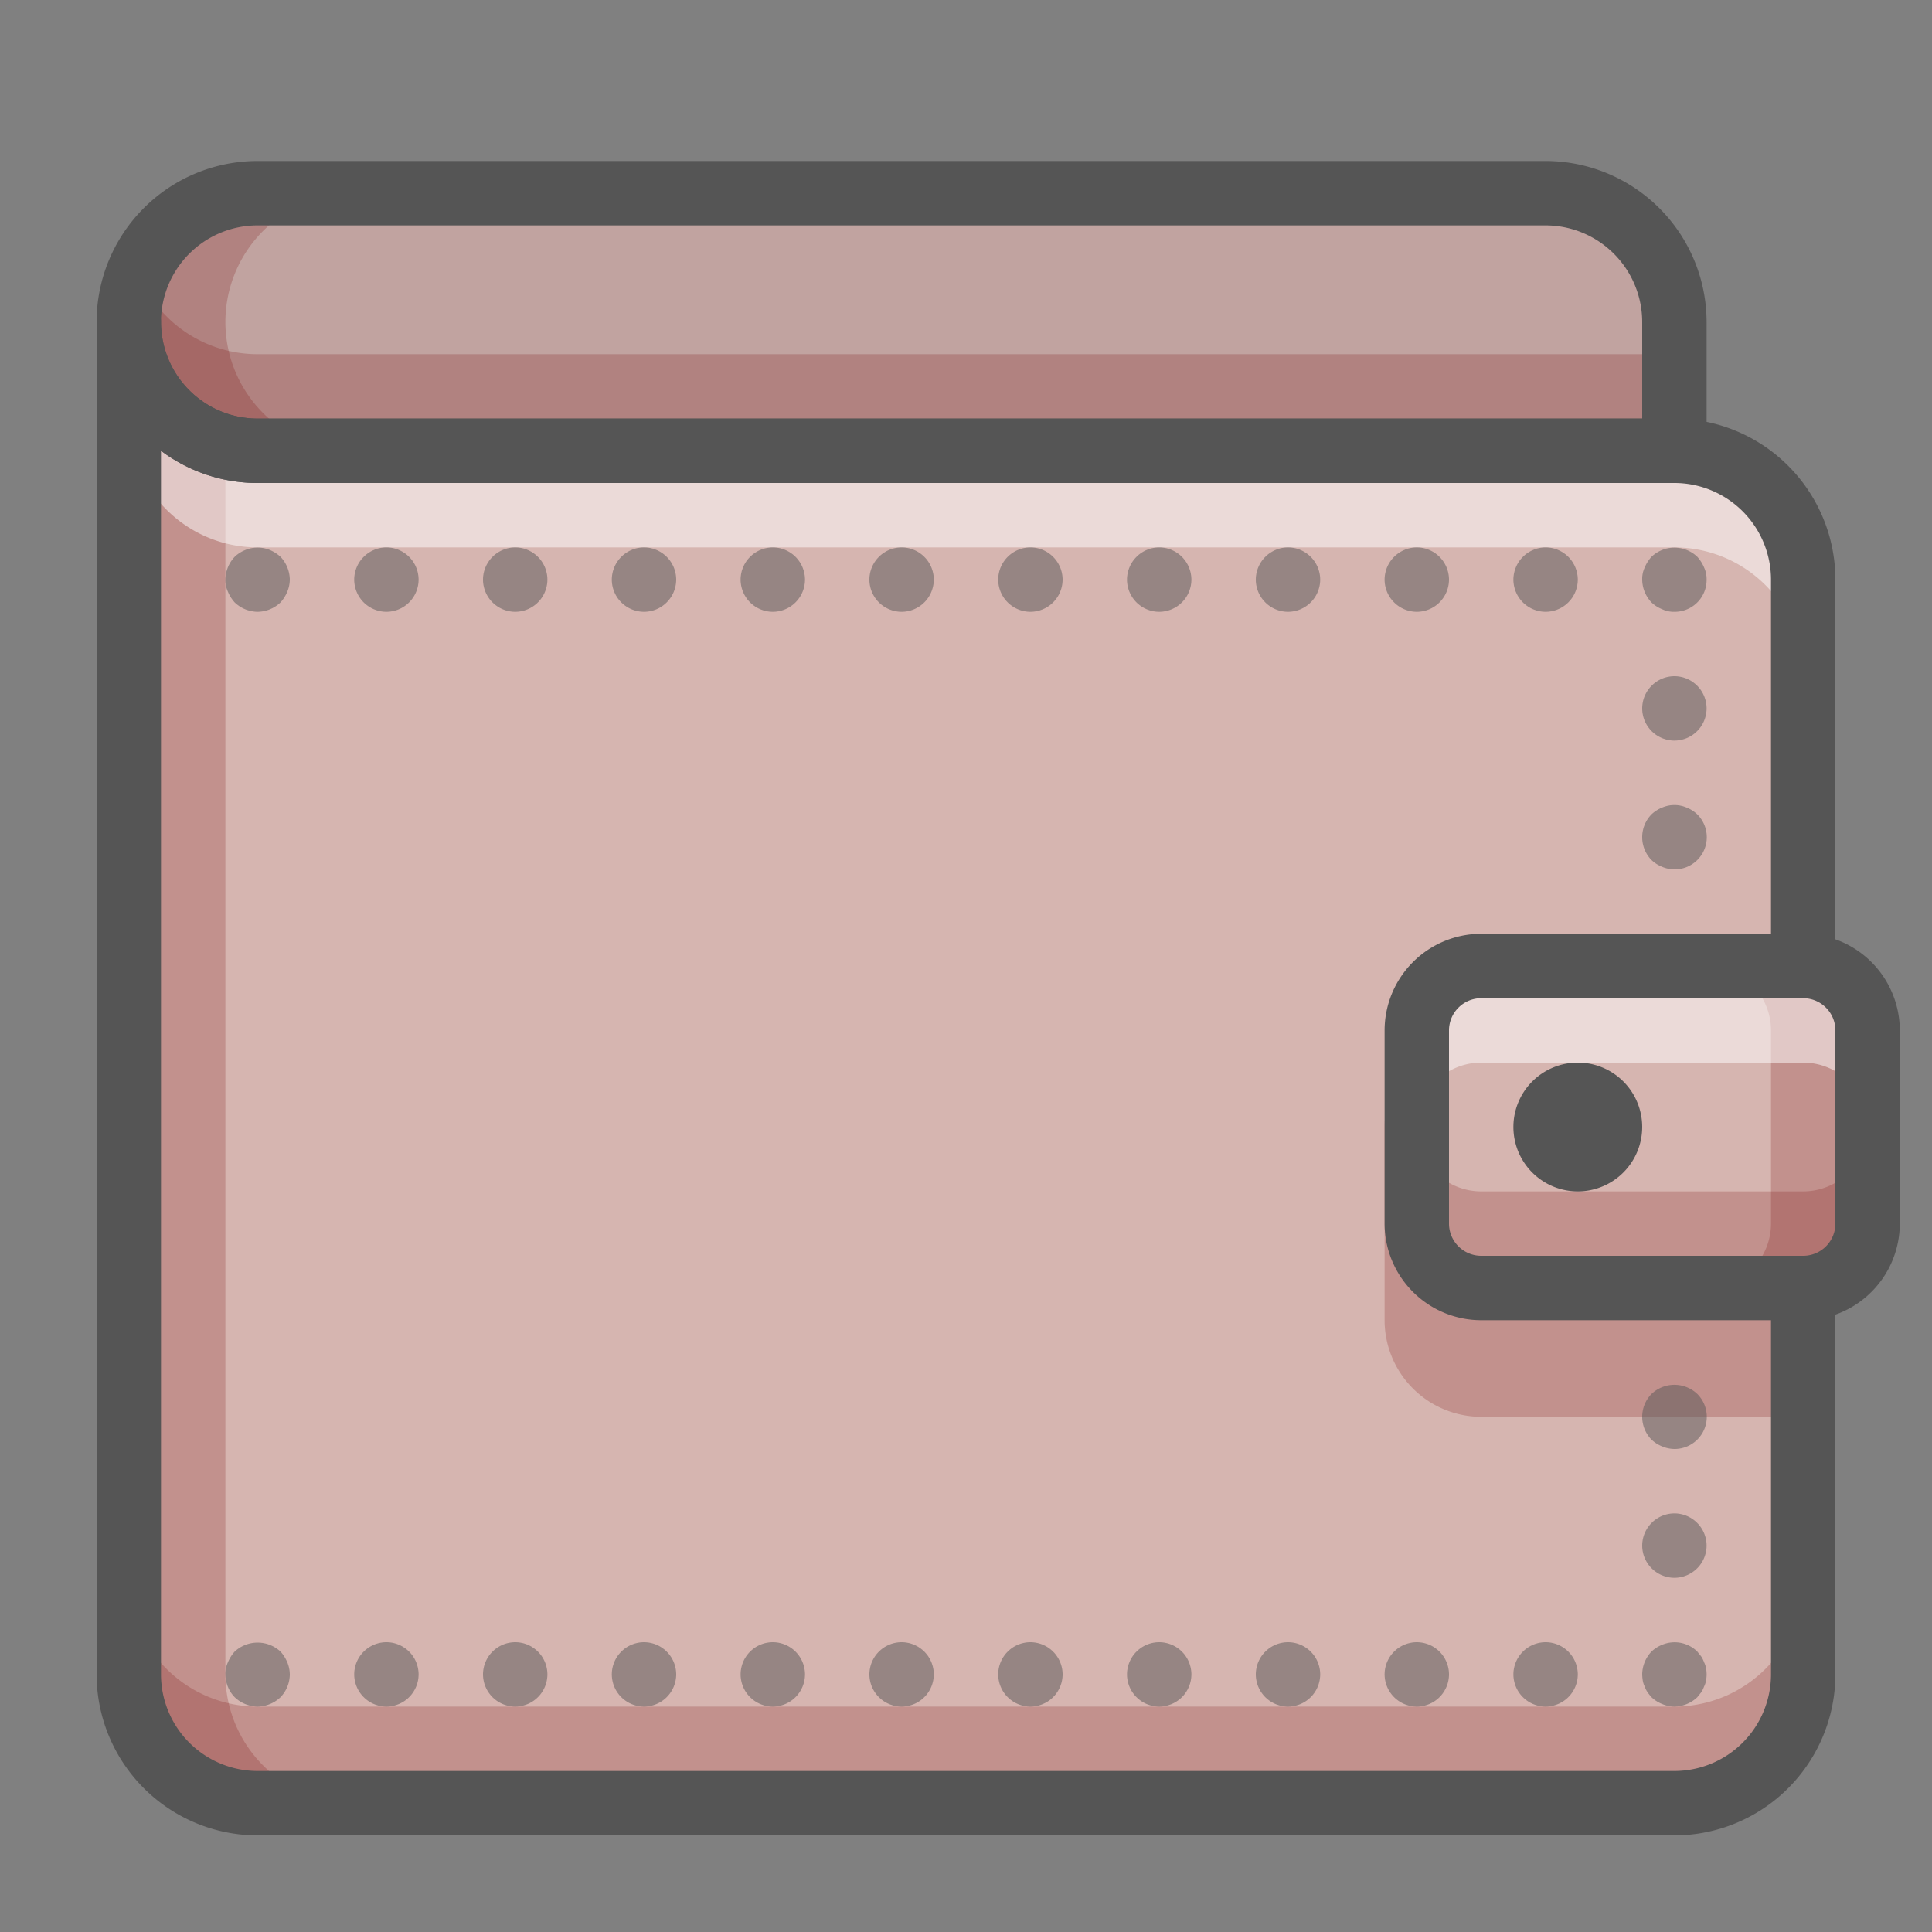 <?xml version="1.0" ?><svg data-name="Finance 1" height="60" id="Finance_1" viewBox="0 0 60 60" width="60" xmlns="http://www.w3.org/2000/svg"><rect x="0" y="0" width="60" height="60" fill="#808080" stroke="none"/><title/><path d="M56,18a4,4,0,0,0-4-4H8a4,4,0,0,1-4-4V52a4,4,0,0,0,4,4H52a4,4,0,0,0,4-4Z" style="fill:#d6b5b0"/><path d="M46,32a3.003,3.003,0,0,0-3,3v6a3.003,3.003,0,0,0,3,3H56V32Z" style="fill:#750000;opacity:0.2"/><path d="M7,52V13.859A3.991,3.991,0,0,1,4,10V52a4,4,0,0,0,4,4h3A4,4,0,0,1,7,52Z" style="fill:#750000;opacity:0.2"/><path d="M52,53H8a4,4,0,0,1-4-4v3a4,4,0,0,0,4,4H52a4,4,0,0,0,4-4V49A4,4,0,0,1,52,53Z" style="fill:#750000;opacity:0.2"/><path d="M52,14H8a4,4,0,0,1-4-4v3a4,4,0,0,0,4,4H52a4,4,0,0,1,4,4V18A4,4,0,0,0,52,14Z" style="fill:#fff;opacity:0.5"/><g style="opacity:0.5"><path d="M52,27a1.0 1,0,0,1-.38-.08,1.037,1.037,0,0,1-.33-.21,1.014,1.014,0,0,1,0-1.42,1.03,1.03,0,0,1,.33-.21.958.958,0,0,1,.76,0A1.041,1.041,0,0,1,52.71,25.29,1,1,0,0,1,52,27Z" style="fill:#555555"/><path d="M51,22a1.003,1.003,0,0,1,1-1h0a1.003,1.003,0,0,1,1,1h0a1.003,1.003,0,0,1-1,1h0A1.003,1.003,0,0,1,51,22Z" style="fill:#555555"/><path d="M52,19a.838.838,0,0,1-.38-.08,1.037,1.037,0,0,1-.33-.21A1.049,1.049,0,0,1,51,18a.832.832,0,0,1,.08-.38,1.152,1.152,0,0,1,.21-.33,1.032,1.032,0,0,1,1.42,0,1.152,1.152,0,0,1,.21.33A.845.845,0,0,1,53,18a.99.99,0,0,1-1,1Z" style="fill:#555555"/><path d="M47,18a1.003,1.003,0,0,1,1-1h0a1.003,1.003,0,0,1,1,1h0a1.003,1.003,0,0,1-1,1h0A1.003,1.003,0,0,1,47,18Zm-4,0a1.003,1.003,0,0,1,1-1h0a1.003,1.003,0,0,1,1,1h0a1.003,1.003,0,0,1-1,1h0A1.003,1.003,0,0,1,43,18Zm-4,0a1.003,1.003,0,0,1,1-1h0a1.003,1.003,0,0,1,1,1h0a1.003,1.003,0,0,1-1,1h0A1.003,1.003,0,0,1,39,18Zm-4,0a1.003,1.003,0,0,1,1-1h0a1.003,1.003,0,0,1,1,1h0a1.003,1.003,0,0,1-1,1h0A1.003,1.003,0,0,1,35,18Zm-4,0a1.003,1.003,0,0,1,1-1h0a1.003,1.003,0,0,1,1,1h0a1.003,1.003,0,0,1-1,1h0A1.003,1.003,0,0,1,31,18Zm-4,0a1.003,1.003,0,0,1,1-1h0a1.003,1.003,0,0,1,1,1h0a1.003,1.003,0,0,1-1,1h0A1.003,1.003,0,0,1,27,18Zm-4,0a1.003,1.003,0,0,1,1-1h0a1.003,1.003,0,0,1,1,1h0a1.003,1.003,0,0,1-1,1h0A1.003,1.003,0,0,1,23,18Zm-4,0a1.003,1.003,0,0,1,1-1h0a1.003,1.003,0,0,1,1,1h0a1.003,1.003,0,0,1-1,1h0A1.003,1.003,0,0,1,19,18Zm-4,0a1.003,1.003,0,0,1,1-1h0a1.003,1.003,0,0,1,1,1h0a1.003,1.003,0,0,1-1,1h0A1.003,1.003,0,0,1,15,18Zm-4,0a1.003,1.003,0,0,1,1-1h0a1.003,1.003,0,0,1,1,1h0a1.003,1.003,0,0,1-1,1h0A1.003,1.003,0,0,1,11,18Z" style="fill:#555555"/><path d="M8,19a1.052,1.052,0,0,1-.71-.29,1.154,1.154,0,0,1-.21-.33A.832.832,0,0,1,7,18a1.048,1.048,0,0,1,.29-.71,1.03,1.03,0,0,1,.33-.21,1.003,1.003,0,0,1,.76,0A1.162,1.162,0,0,1,8.71,17.29,1.052,1.052,0,0,1,9,18a1.0 1,0,0,1-.08.38,1.154,1.154,0,0,1-.21.33A1.054,1.054,0,0,1,8,19Z" style="fill:#555555"/></g><g style="opacity:0.5"><path d="M52,45a1.0 1,0,0,1-.38-.08,1.037,1.037,0,0,1-.33-.21,1.014,1.014,0,0,1,0-1.42,1.032,1.032,0,0,1,1.42,0A1,1,0,0,1,52,45Z" style="fill:#555555"/><path d="M51,48a1.003,1.003,0,0,1,1-1h0a1.003,1.003,0,0,1,1,1h0a1.003,1.003,0,0,1-1,1h0A1.003,1.003,0,0,1,51,48Z" style="fill:#555555"/><path d="M52,53a1.0 1,0,0,1-.38-.08,1.037,1.037,0,0,1-.33-.21,1.682,1.682,0,0,1-.12-.15.739.739,0,0,1-.09-.18.654.654,0,0,1-.061-.18A1.53,1.53,0,0,1,51,52a1.048,1.048,0,0,1,.29-.71,1.03,1.03,0,0,1,.33-.21A1.003,1.003,0,0,1,52.71,51.29c.04.05.08.1.12.15a.782.782,0,0,1,.09.18.62.62,0,0,1,.06.18.985.985,0,0,1,0,.4.62.62,0,0,1-.06.18.776.776,0,0,1-.09.18c-.04.05-.08.1-.12.15A1.054,1.054,0,0,1,52,53Z" style="fill:#555555"/><path d="M47,52a1.003,1.003,0,0,1,1-1h0a1.003,1.003,0,0,1,1,1h0a1.003,1.003,0,0,1-1,1h0A1.003,1.003,0,0,1,47,52Zm-4,0a1.003,1.003,0,0,1,1-1h0a1.003,1.003,0,0,1,1,1h0a1.003,1.003,0,0,1-1,1h0A1.003,1.003,0,0,1,43,52Zm-4,0a1.003,1.003,0,0,1,1-1h0a1.003,1.003,0,0,1,1,1h0a1.003,1.003,0,0,1-1,1h0A1.003,1.003,0,0,1,39,52Zm-4,0a1.003,1.003,0,0,1,1-1h0a1.003,1.003,0,0,1,1,1h0a1.003,1.003,0,0,1-1,1h0A1.003,1.003,0,0,1,35,52Zm-4,0a1.003,1.003,0,0,1,1-1h0a1.003,1.003,0,0,1,1,1h0a1.003,1.003,0,0,1-1,1h0A1.003,1.003,0,0,1,31,52Zm-4,0a1.003,1.003,0,0,1,1-1h0a1.003,1.003,0,0,1,1,1h0a1.003,1.003,0,0,1-1,1h0A1.003,1.003,0,0,1,27,52Zm-4,0a1.003,1.003,0,0,1,1-1h0a1.003,1.003,0,0,1,1,1h0a1.003,1.003,0,0,1-1,1h0A1.003,1.003,0,0,1,23,52Zm-4,0a1.003,1.003,0,0,1,1-1h0a1.003,1.003,0,0,1,1,1h0a1.003,1.003,0,0,1-1,1h0A1.003,1.003,0,0,1,19,52Zm-4,0a1.003,1.003,0,0,1,1-1h0a1.003,1.003,0,0,1,1,1h0a1.003,1.003,0,0,1-1,1h0A1.003,1.003,0,0,1,15,52Zm-4,0a1.003,1.003,0,0,1,1-1h0a1.003,1.003,0,0,1,1,1h0a1.003,1.003,0,0,1-1,1h0A1.003,1.003,0,0,1,11,52Z" style="fill:#555555"/><path d="M8,53a1.052,1.052,0,0,1-.71-.29A1.03,1.03,0,0,1,7,52a.832.832,0,0,1,.08-.38A1.152,1.152,0,0,1,7.29,51.29a1.047,1.047,0,0,1,1.42,0,1.152,1.152,0,0,1,.21.33A1,1,0,0,1,9,52a1.034,1.034,0,0,1-.29.71A1.054,1.054,0,0,1,8,53Z" style="fill:#555555"/></g><path d="M52,14V10a4,4,0,0,0-4-4H8a4,4,0,0,0,0,8Z" style="fill:#c1a3a0"/><path d="M7,10a4,4,0,0,1,4-4H8a4,4,0,0,0,0,8h3A4,4,0,0,1,7,10Z" style="fill:#750000;opacity:0.2"/><path d="M4.297,8.5A3.99,3.99,0,0,0,8,14H52V11H8A3.997,3.997,0,0,1,4.297,8.5Z" style="fill:#750000;opacity:0.2"/><path d="M52,15H8A5,5,0,0,1,8,5H48a5.006,5.006,0,0,1,5,5v4A1.0 1,0,0,1,52,15ZM8,7a3,3,0,0,0,0,6H51V10a3.003,3.003,0,0,0-3-3Z" style="fill:#555555"/><path d="M52,57H8a5.006,5.006,0,0,1-5-5V10a1,1,0,0,1,2,0,3.003,3.003,0,0,0,3,3H52a5.006,5.006,0,0,1,5,5V52A5.006,5.006,0,0,1,52,57ZM5,13.998V52a3.003,3.003,0,0,0,3,3H52a3.003,3.003,0,0,0,3-3V18a3.003,3.003,0,0,0-3-3H8A4.974,4.974,0,0,1,5,13.998Z" style="fill:#555555"/><rect height="10" rx="2" ry="2" style="fill:#d6b5b0" width="14" x="44" y="30"/><path d="M56,30H53a2,2,0,0,1,2,2v6a2,2,0,0,1-2,2h3a2,2,0,0,0,2-2V32A2,2,0,0,0,56,30Z" style="fill:#750000;opacity:0.2"/><path d="M56,37H46a2,2,0,0,1-2-2v3a2,2,0,0,0,2,2H56a2,2,0,0,0,2-2V35A2,2,0,0,1,56,37Z" style="fill:#750000;opacity:0.2"/><path d="M56,30H46a2,2,0,0,0-2,2v3a2,2,0,0,1,2-2H56a2,2,0,0,1,2,2V32A2,2,0,0,0,56,30Z" style="fill:#fff;opacity:0.5"/><path d="M49,37a2,2,0,1,1,2-2A2.002,2.002,0,0,1,49,37Zm0-2.001v0Z" style="fill:#555555"/><path d="M56,41H46a3.003,3.003,0,0,1-3-3V32a3.003,3.003,0,0,1,3-3H56a3.003,3.003,0,0,1,3,3v6A3.003,3.003,0,0,1,56,41ZM46,31a1.001,1.001,0,0,0-1,1v6a1.001,1.001,0,0,0,1,1H56a1.001,1.001,0,0,0,1-1V32a1.001,1.001,0,0,0-1-1Z" style="fill:#555555"/></svg>
